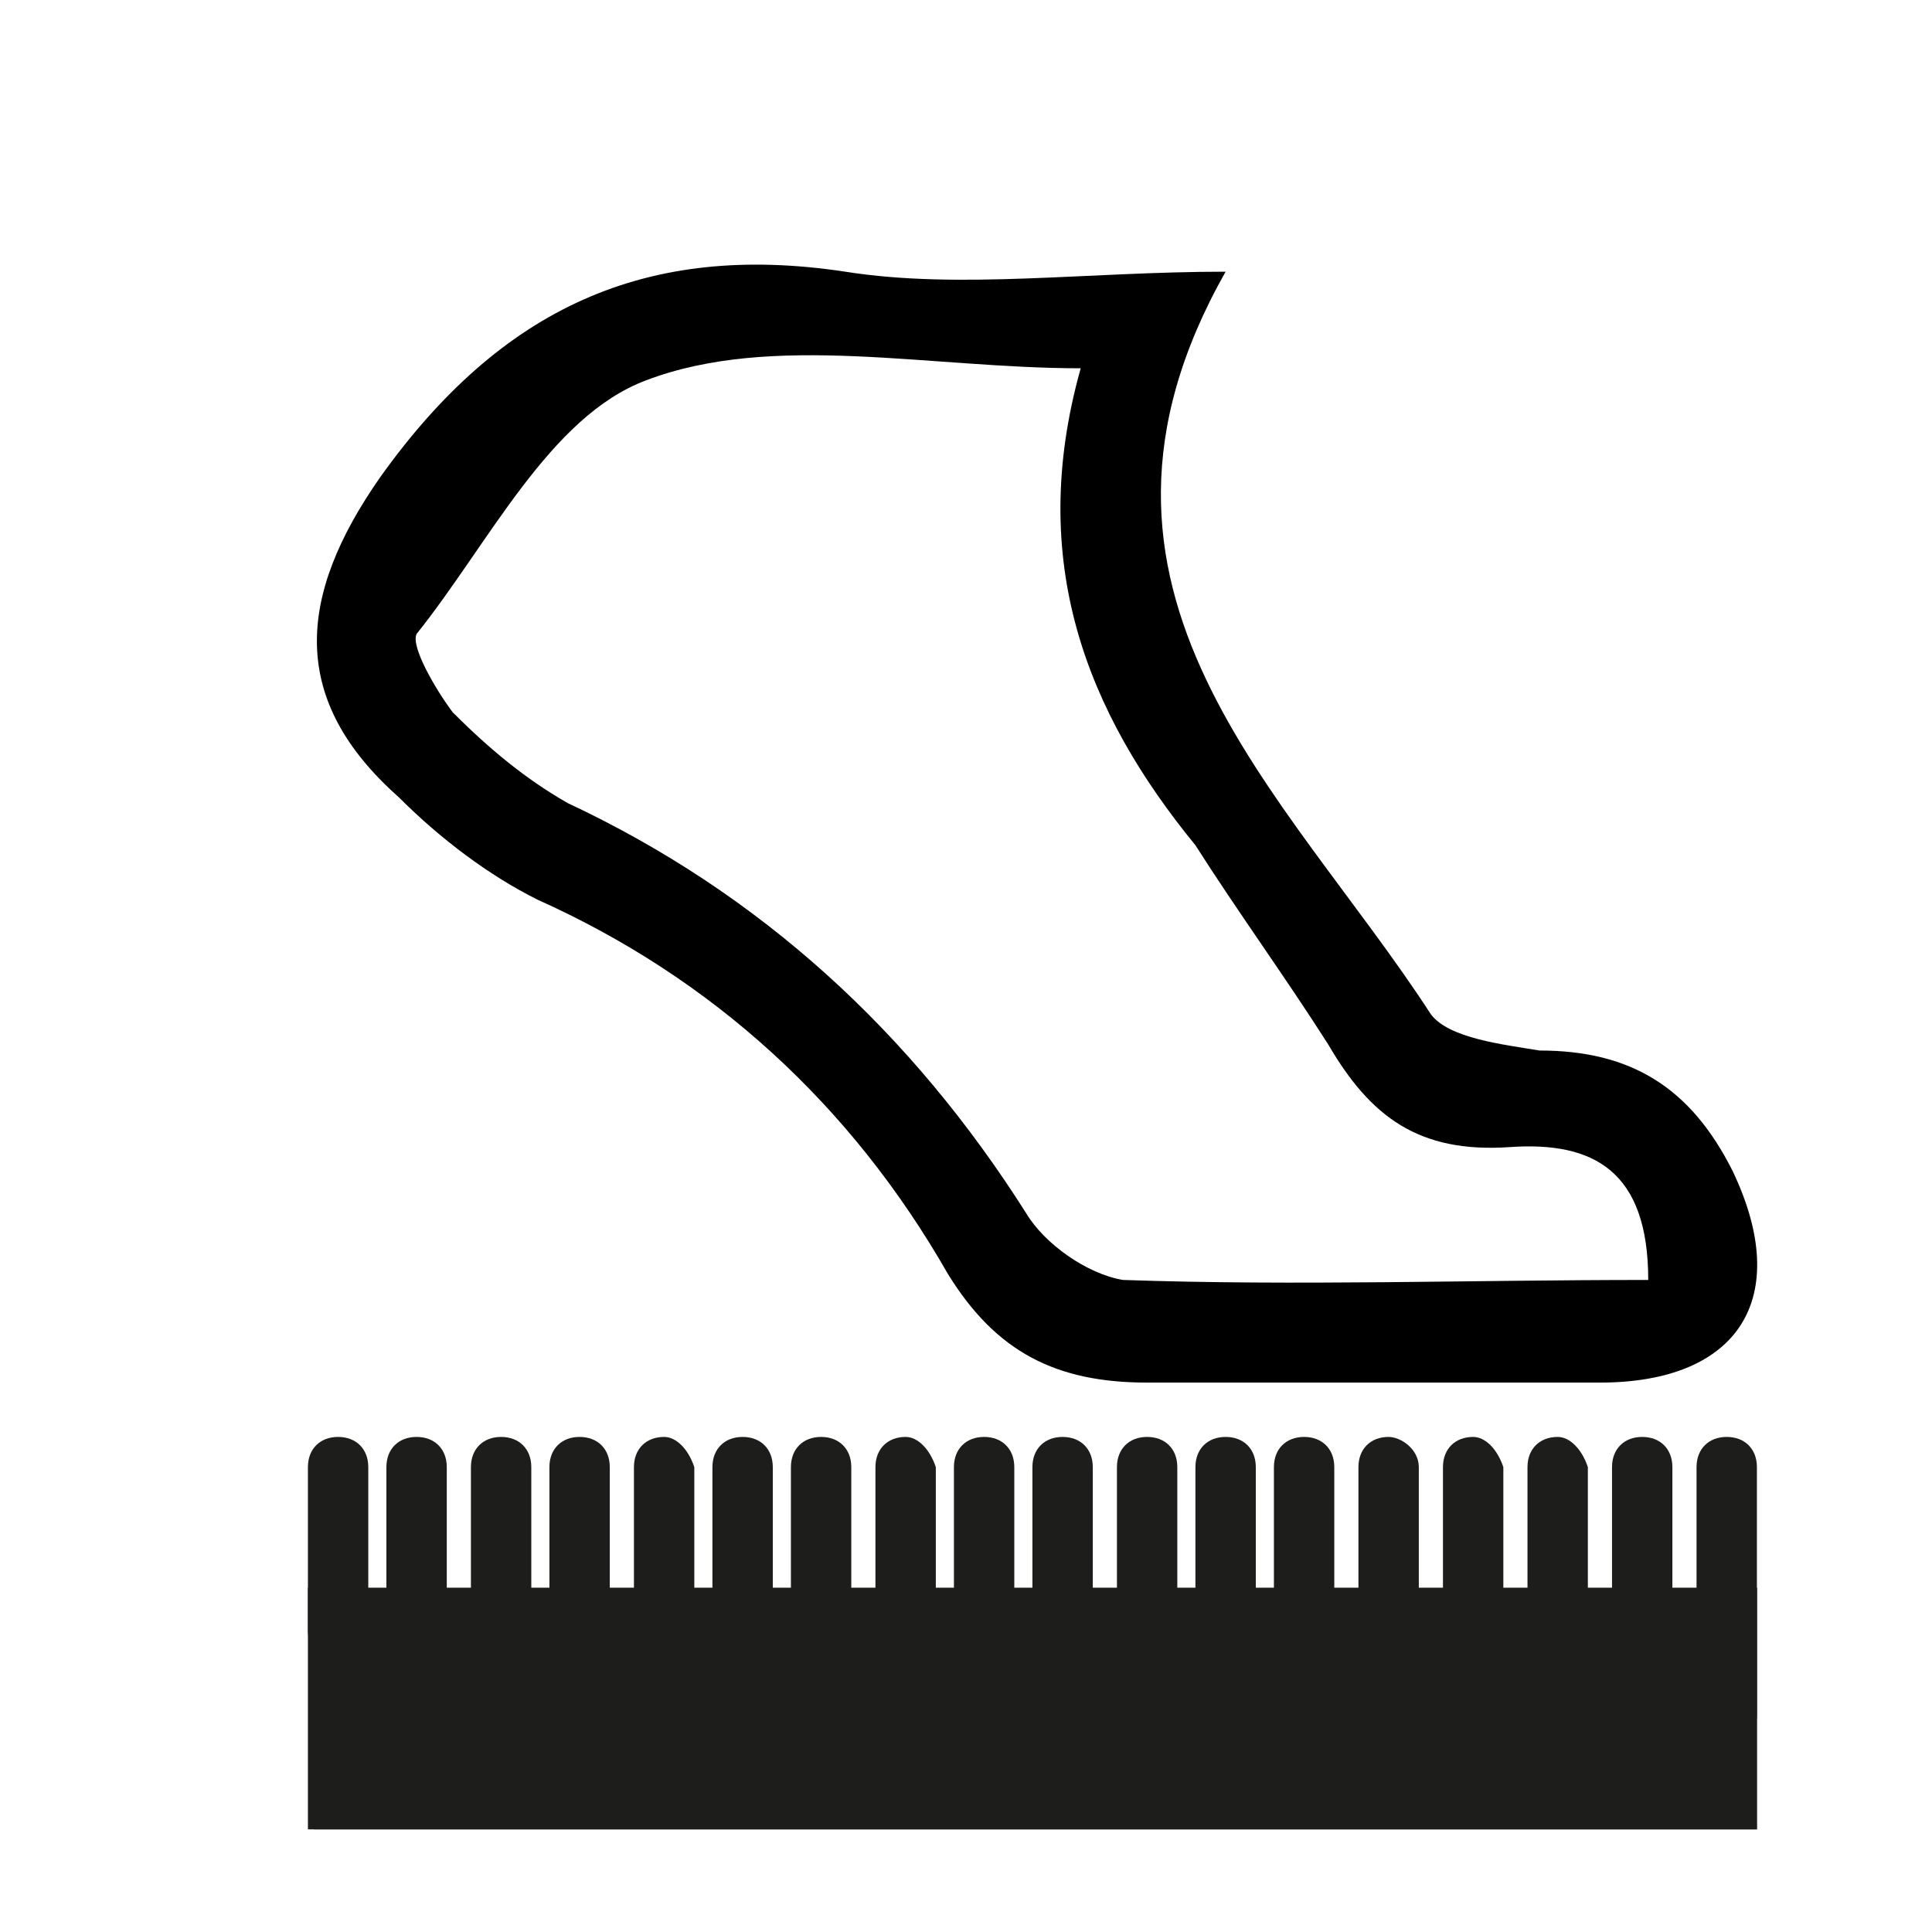 <?xml version="1.0" encoding="utf-8"?>
<!-- Generator: Adobe Illustrator 25.4.1, SVG Export Plug-In . SVG Version: 6.00 Build 0)  -->
<svg version="1.1" id="Laag_1" xmlns="http://www.w3.org/2000/svg" xmlns:xlink="http://www.w3.org/1999/xlink" x="0px" y="0px"
	 viewBox="0 0 32 32" style="enable-background:new 0 0 32 32;" xml:space="preserve">
<style type="text/css">
	.st0{fill:none;stroke:#1D1D1B;stroke-width:4;}
	.st1{fill:#1D1D1B;}
</style>
<g>
	<g>
		<path d="M20.3,4.5c-3,5.3,1,8.6,3.4,12.3c0.3,0.4,1.2,0.5,1.8,0.6c1.5,0,2.5,0.6,3.2,2c1,2.1,0.1,3.5-2.2,3.5c-2.5,0-5,0-7.5,0
			c-1.5,0-2.5-0.5-3.3-1.8c-1.6-2.8-3.9-4.9-6.8-6.2c-0.8-0.4-1.6-1-2.3-1.7c-1.8-1.6-1.7-3.3-0.3-5.3c2-2.8,4.4-3.9,7.7-3.4
			C15.9,4.8,18,4.5,20.3,4.5 M17.9,6.1c-2.5,0-5.1-0.6-7.2,0.2C9.1,6.9,8.1,9,6.9,10.5c-0.1,0.2,0.3,0.9,0.6,1.3
			c0.6,0.6,1.2,1.1,1.9,1.5c3.2,1.5,5.7,3.8,7.6,6.8c0.3,0.5,1,1,1.6,1.1c2.9,0.1,5.7,0,8.7,0c0-1.8-0.9-2.3-2.3-2.2
			c-1.5,0.1-2.3-0.5-3-1.7c-0.7-1.1-1.5-2.2-2.2-3.3C18,11.8,17,9.3,17.9,6.1"/>
	</g>
</g>
<g>
	<line class="st0" x1="5.2" y1="28.3" x2="29.1" y2="28.3"/>
</g>
<g>
	<path class="st1" d="M5.6,23.8c-0.3,0-0.5,0.2-0.5,0.5V27c0,0.3,0.2,0.5,0.5,0.5s0.5-0.2,0.5-0.5v-2.7C6.1,24,5.9,23.8,5.6,23.8"/>
</g>
<g>
	<path class="st1" d="M6.9,23.8c-0.3,0-0.5,0.2-0.5,0.5V27c0,0.3,0.2,0.5,0.5,0.5s0.5-0.2,0.5-0.5v-2.7C7.4,24,7.2,23.8,6.9,23.8"/>
</g>
<g>
	<path class="st1" d="M8.3,23.8c-0.3,0-0.5,0.2-0.5,0.5V27c0,0.3,0.2,0.5,0.5,0.5s0.5-0.2,0.5-0.5v-2.7C8.8,24,8.6,23.8,8.3,23.8"/>
</g>
<g>
	<path class="st1" d="M9.6,23.8c-0.3,0-0.5,0.2-0.5,0.5V27c0,0.3,0.2,0.5,0.5,0.5s0.5-0.2,0.5-0.5v-2.7C10.1,24,9.9,23.8,9.6,23.8"
		/>
</g>
<g>
	<path class="st1" d="M11,23.8c-0.3,0-0.5,0.2-0.5,0.5V27c0,0.3,0.2,0.5,0.5,0.5s0.5-0.2,0.5-0.5v-2.7C11.4,24,11.2,23.8,11,23.8"/>
</g>
<g>
	<path class="st1" d="M12.3,23.8c-0.3,0-0.5,0.2-0.5,0.5V27c0,0.3,0.2,0.5,0.5,0.5s0.5-0.2,0.5-0.5v-2.7
		C12.8,24,12.6,23.8,12.3,23.8"/>
</g>
<g>
	<path class="st1" d="M13.6,23.8c-0.3,0-0.5,0.2-0.5,0.5V27c0,0.3,0.2,0.5,0.5,0.5s0.5-0.2,0.5-0.5v-2.7
		C14.1,24,13.9,23.8,13.6,23.8"/>
</g>
<g>
	<path class="st1" d="M15,23.8c-0.3,0-0.5,0.2-0.5,0.5V27c0,0.3,0.2,0.5,0.5,0.5s0.5-0.2,0.5-0.5v-2.7C15.4,24,15.2,23.8,15,23.8"/>
</g>
<g>
	<path class="st1" d="M16.3,23.8c-0.3,0-0.5,0.2-0.5,0.5V27c0,0.3,0.2,0.5,0.5,0.5c0.3,0,0.5-0.2,0.5-0.5v-2.7
		C16.8,24,16.6,23.8,16.3,23.8"/>
</g>
<g>
	<path class="st1" d="M17.6,23.8c-0.3,0-0.5,0.2-0.5,0.5v4.1c0,0.3,0.2,0.5,0.5,0.5s0.5-0.2,0.5-0.5v-4.1
		C18.1,24,17.9,23.8,17.6,23.8"/>
</g>
<g>
	<path class="st1" d="M20.3,23.8c-0.3,0-0.5,0.2-0.5,0.5v4.1c0,0.3,0.2,0.5,0.5,0.5s0.5-0.2,0.5-0.5v-4.1
		C20.8,24,20.6,23.8,20.3,23.8"/>
</g>
<g>
	<path class="st1" d="M19,23.8c-0.3,0-0.5,0.2-0.5,0.5v4.1c0,0.3,0.2,0.5,0.5,0.5s0.5-0.2,0.5-0.5v-4.1C19.5,24,19.3,23.8,19,23.8"
		/>
</g>
<g>
	<path class="st1" d="M21.6,23.8c-0.3,0-0.5,0.2-0.5,0.5v4.1c0,0.3,0.2,0.5,0.5,0.5s0.5-0.2,0.5-0.5v-4.1
		C22.1,24,21.9,23.8,21.6,23.8"/>
</g>
<g>
	<path class="st1" d="M23,23.8c-0.3,0-0.5,0.2-0.5,0.5v4.1c0,0.3,0.2,0.5,0.5,0.5s0.5-0.2,0.5-0.5v-4.1C23.5,24,23.2,23.8,23,23.8"
		/>
</g>
<g>
	<path class="st1" d="M25.8,23.8c-0.3,0-0.5,0.2-0.5,0.5v4.1c0,0.3,0.2,0.5,0.5,0.5s0.5-0.2,0.5-0.5v-4.1C26.2,24,26,23.8,25.8,23.8
		"/>
</g>
<g>
	<path class="st1" d="M24.4,23.8c-0.3,0-0.5,0.2-0.5,0.5v4.1c0,0.3,0.2,0.5,0.5,0.5s0.5-0.2,0.5-0.5v-4.1
		C24.8,24,24.6,23.8,24.4,23.8"/>
</g>
<g>
	<path class="st1" d="M27.2,23.8c-0.3,0-0.5,0.2-0.5,0.5v4.1c0,0.3,0.2,0.5,0.5,0.5s0.5-0.2,0.5-0.5v-4.1
		C27.7,24,27.5,23.8,27.2,23.8"/>
</g>
<g>
	<path class="st1" d="M28.6,23.8c-0.3,0-0.5,0.2-0.5,0.5v4.1c0,0.3,0.2,0.5,0.5,0.5s0.5-0.2,0.5-0.5v-4.1
		C29.1,24,28.9,23.8,28.6,23.8"/>
</g>
<rect x="5.1" y="26.3" class="st1" width="24" height="4"/>
</svg>
